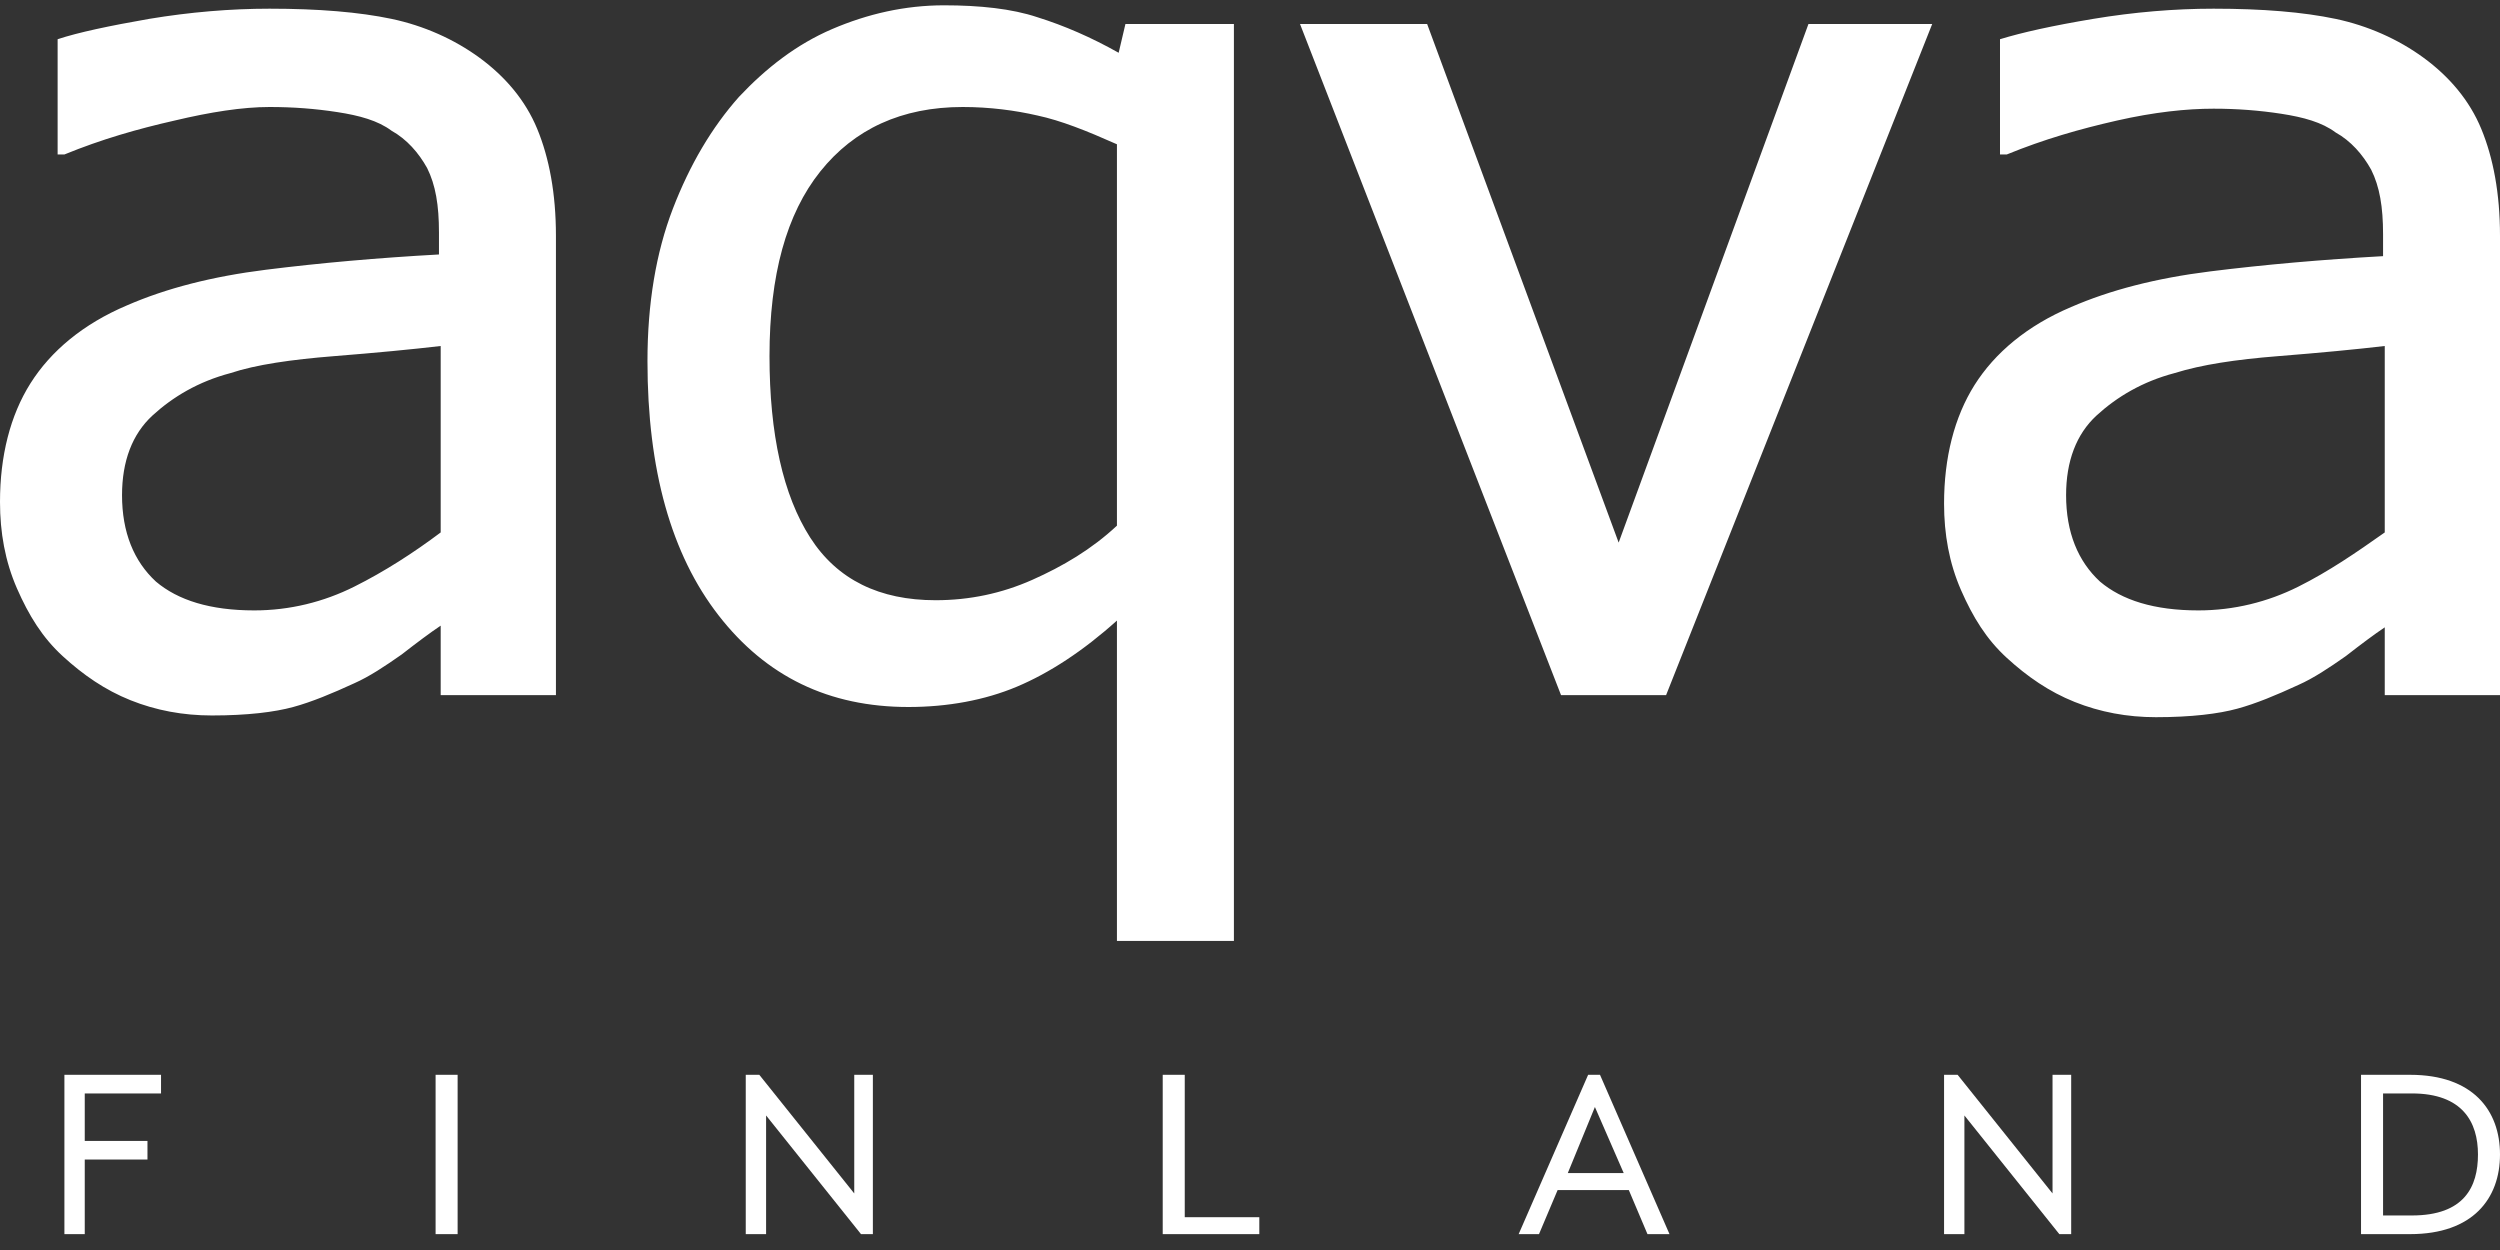 <svg width="80" height="40" viewBox="0 0 80 40" fill="none" xmlns="http://www.w3.org/2000/svg">
<rect x="0" y="0" width="80" height="40" fill="#333333" stroke="none"/>
<g clip-path="url(#clip0_60_42)">
<path d="M11.336 18.773C10.359 19.261 9.275 19.533 8.136 19.533C6.725 19.533 5.695 19.207 4.99 18.611C4.285 17.96 3.905 17.038 3.905 15.845C3.905 14.76 4.231 13.892 4.881 13.295C5.532 12.699 6.346 12.211 7.376 11.939C8.19 11.668 9.329 11.505 10.685 11.397C12.041 11.289 13.18 11.18 14.102 11.072V17.038C13.234 17.689 12.312 18.285 11.336 18.773ZM14.047 22.244H17.79V7.546C17.79 6.19 17.573 5.051 17.193 4.129C16.814 3.207 16.163 2.448 15.349 1.851C14.536 1.255 13.559 0.821 12.529 0.604C11.498 0.387 10.197 0.278 8.624 0.278C7.376 0.278 6.075 0.387 4.773 0.604C3.525 0.821 2.495 1.038 1.844 1.255V4.943H2.061C3.254 4.455 4.393 4.129 5.586 3.858C6.725 3.587 7.756 3.424 8.624 3.424C9.383 3.424 10.088 3.478 10.793 3.587C11.498 3.695 12.095 3.858 12.529 4.183C13.017 4.455 13.397 4.889 13.668 5.377C13.939 5.919 14.047 6.57 14.047 7.438V8.143C12.095 8.251 10.251 8.414 8.515 8.631C6.78 8.848 5.315 9.228 4.068 9.77C2.658 10.367 1.627 11.234 0.976 12.265C0.325 13.295 0 14.597 0 16.061C0 17.038 0.163 17.96 0.542 18.828C0.922 19.695 1.356 20.4 2.007 20.997C2.658 21.594 3.363 22.082 4.176 22.407C4.99 22.733 5.858 22.895 6.78 22.895C7.919 22.895 8.786 22.787 9.383 22.624C9.98 22.461 10.63 22.19 11.336 21.865C11.824 21.648 12.312 21.323 12.854 20.943C13.342 20.563 13.776 20.238 14.102 20.021V22.244H14.047ZM39.539 0.767H36.014L35.797 1.689C34.929 1.2 34.061 0.821 33.193 0.55C32.38 0.278 31.349 0.17 30.21 0.17C28.963 0.17 27.77 0.441 26.631 0.929C25.491 1.417 24.515 2.177 23.648 3.099C22.78 4.075 22.075 5.268 21.532 6.678C20.99 8.089 20.719 9.716 20.719 11.56C20.719 15.031 21.478 17.743 22.997 19.695C24.515 21.648 26.522 22.624 29.071 22.624C30.319 22.624 31.512 22.407 32.542 21.973C33.573 21.539 34.658 20.834 35.742 19.858V30.109H39.485V0.767H39.539ZM33.031 18.556C32.054 18.99 31.024 19.207 29.939 19.207C28.149 19.207 26.793 18.556 25.925 17.2C25.058 15.845 24.624 13.892 24.624 11.397C24.624 8.794 25.166 6.841 26.251 5.485C27.336 4.129 28.854 3.424 30.807 3.424C31.675 3.424 32.488 3.533 33.193 3.695C33.953 3.858 34.766 4.183 35.742 4.617V16.821C34.929 17.58 34.007 18.122 33.031 18.556ZM57.871 0.767L51.797 17.363L45.668 0.767H41.6L49.953 22.244H53.315L61.831 0.767H57.871ZM73.546 18.773C72.57 19.261 71.485 19.533 70.346 19.533C68.936 19.533 67.905 19.207 67.2 18.611C66.495 17.96 66.115 17.038 66.115 15.845C66.115 14.76 66.441 13.892 67.091 13.295C67.742 12.699 68.556 12.211 69.586 11.939C70.454 11.668 71.539 11.505 72.895 11.397C74.251 11.289 75.39 11.18 76.312 11.072V17.038C75.39 17.689 74.522 18.285 73.546 18.773ZM76.258 22.244H80V7.546C80 6.19 79.783 5.051 79.403 4.129C79.024 3.207 78.373 2.448 77.559 1.851C76.746 1.255 75.769 0.821 74.739 0.604C73.709 0.387 72.407 0.278 70.834 0.278C69.586 0.278 68.285 0.387 66.983 0.604C65.681 0.821 64.705 1.038 64 1.255V4.943H64.217C65.41 4.455 66.549 4.129 67.742 3.858C68.936 3.587 69.966 3.478 70.834 3.478C71.593 3.478 72.298 3.533 73.003 3.641C73.709 3.75 74.305 3.912 74.739 4.238C75.227 4.509 75.607 4.943 75.878 5.431C76.149 5.973 76.258 6.624 76.258 7.492V8.197C74.305 8.306 72.461 8.468 70.725 8.685C68.99 8.902 67.525 9.282 66.278 9.824C64.868 10.421 63.837 11.289 63.186 12.319C62.536 13.35 62.21 14.651 62.21 16.116C62.21 17.092 62.373 18.014 62.752 18.882C63.132 19.75 63.566 20.455 64.217 21.051C64.868 21.648 65.573 22.136 66.386 22.461C67.2 22.787 68.068 22.95 68.99 22.95C70.129 22.95 70.997 22.841 71.593 22.678C72.19 22.516 72.841 22.244 73.546 21.919C74.034 21.702 74.522 21.377 75.064 20.997C75.552 20.617 75.986 20.292 76.312 20.075V22.244H76.258Z" fill="white"/>
<path d="M2.061 34.394V39.492H2.712V37.105H4.719V36.509H2.712V34.99H5.153V34.394H2.061Z" fill="white"/>
<path d="M14.644 34.394H13.939V39.492H14.644V34.394Z" fill="white"/>
<path d="M27.336 34.394V38.19L24.298 34.394H23.864V39.492H24.515V35.695L27.552 39.492H27.932V34.394H27.336Z" fill="white"/>
<path d="M37.207 34.394V39.492H40.298V38.95H37.912V34.394H37.207Z" fill="white"/>
<path d="M51.037 35.424L51.959 37.539H50.169L51.037 35.424ZM50.82 34.394L48.597 39.492H49.248L49.844 38.082H52.122L52.719 39.492H53.424L51.2 34.394H50.82Z" fill="white"/>
<path d="M65.681 34.394V38.19L62.644 34.394H62.21V39.492H62.861V35.695L65.898 39.492H66.278V34.394H65.681Z" fill="white"/>
<path d="M75.553 34.394H77.125C79.132 34.394 80 35.532 80 36.943C80 38.353 79.132 39.492 77.125 39.492H75.553V34.394ZM77.18 38.895C78.861 38.895 79.295 37.973 79.295 36.943C79.295 35.912 78.807 34.99 77.18 34.99H76.258V38.895H77.18Z" fill="white"/>
</g>
<defs>
<clipPath id="clip0_60_42">
<rect width="80" height="39.322" fill="white" transform="translate(0 0.17)"/>
</clipPath>
</defs>
</svg>
